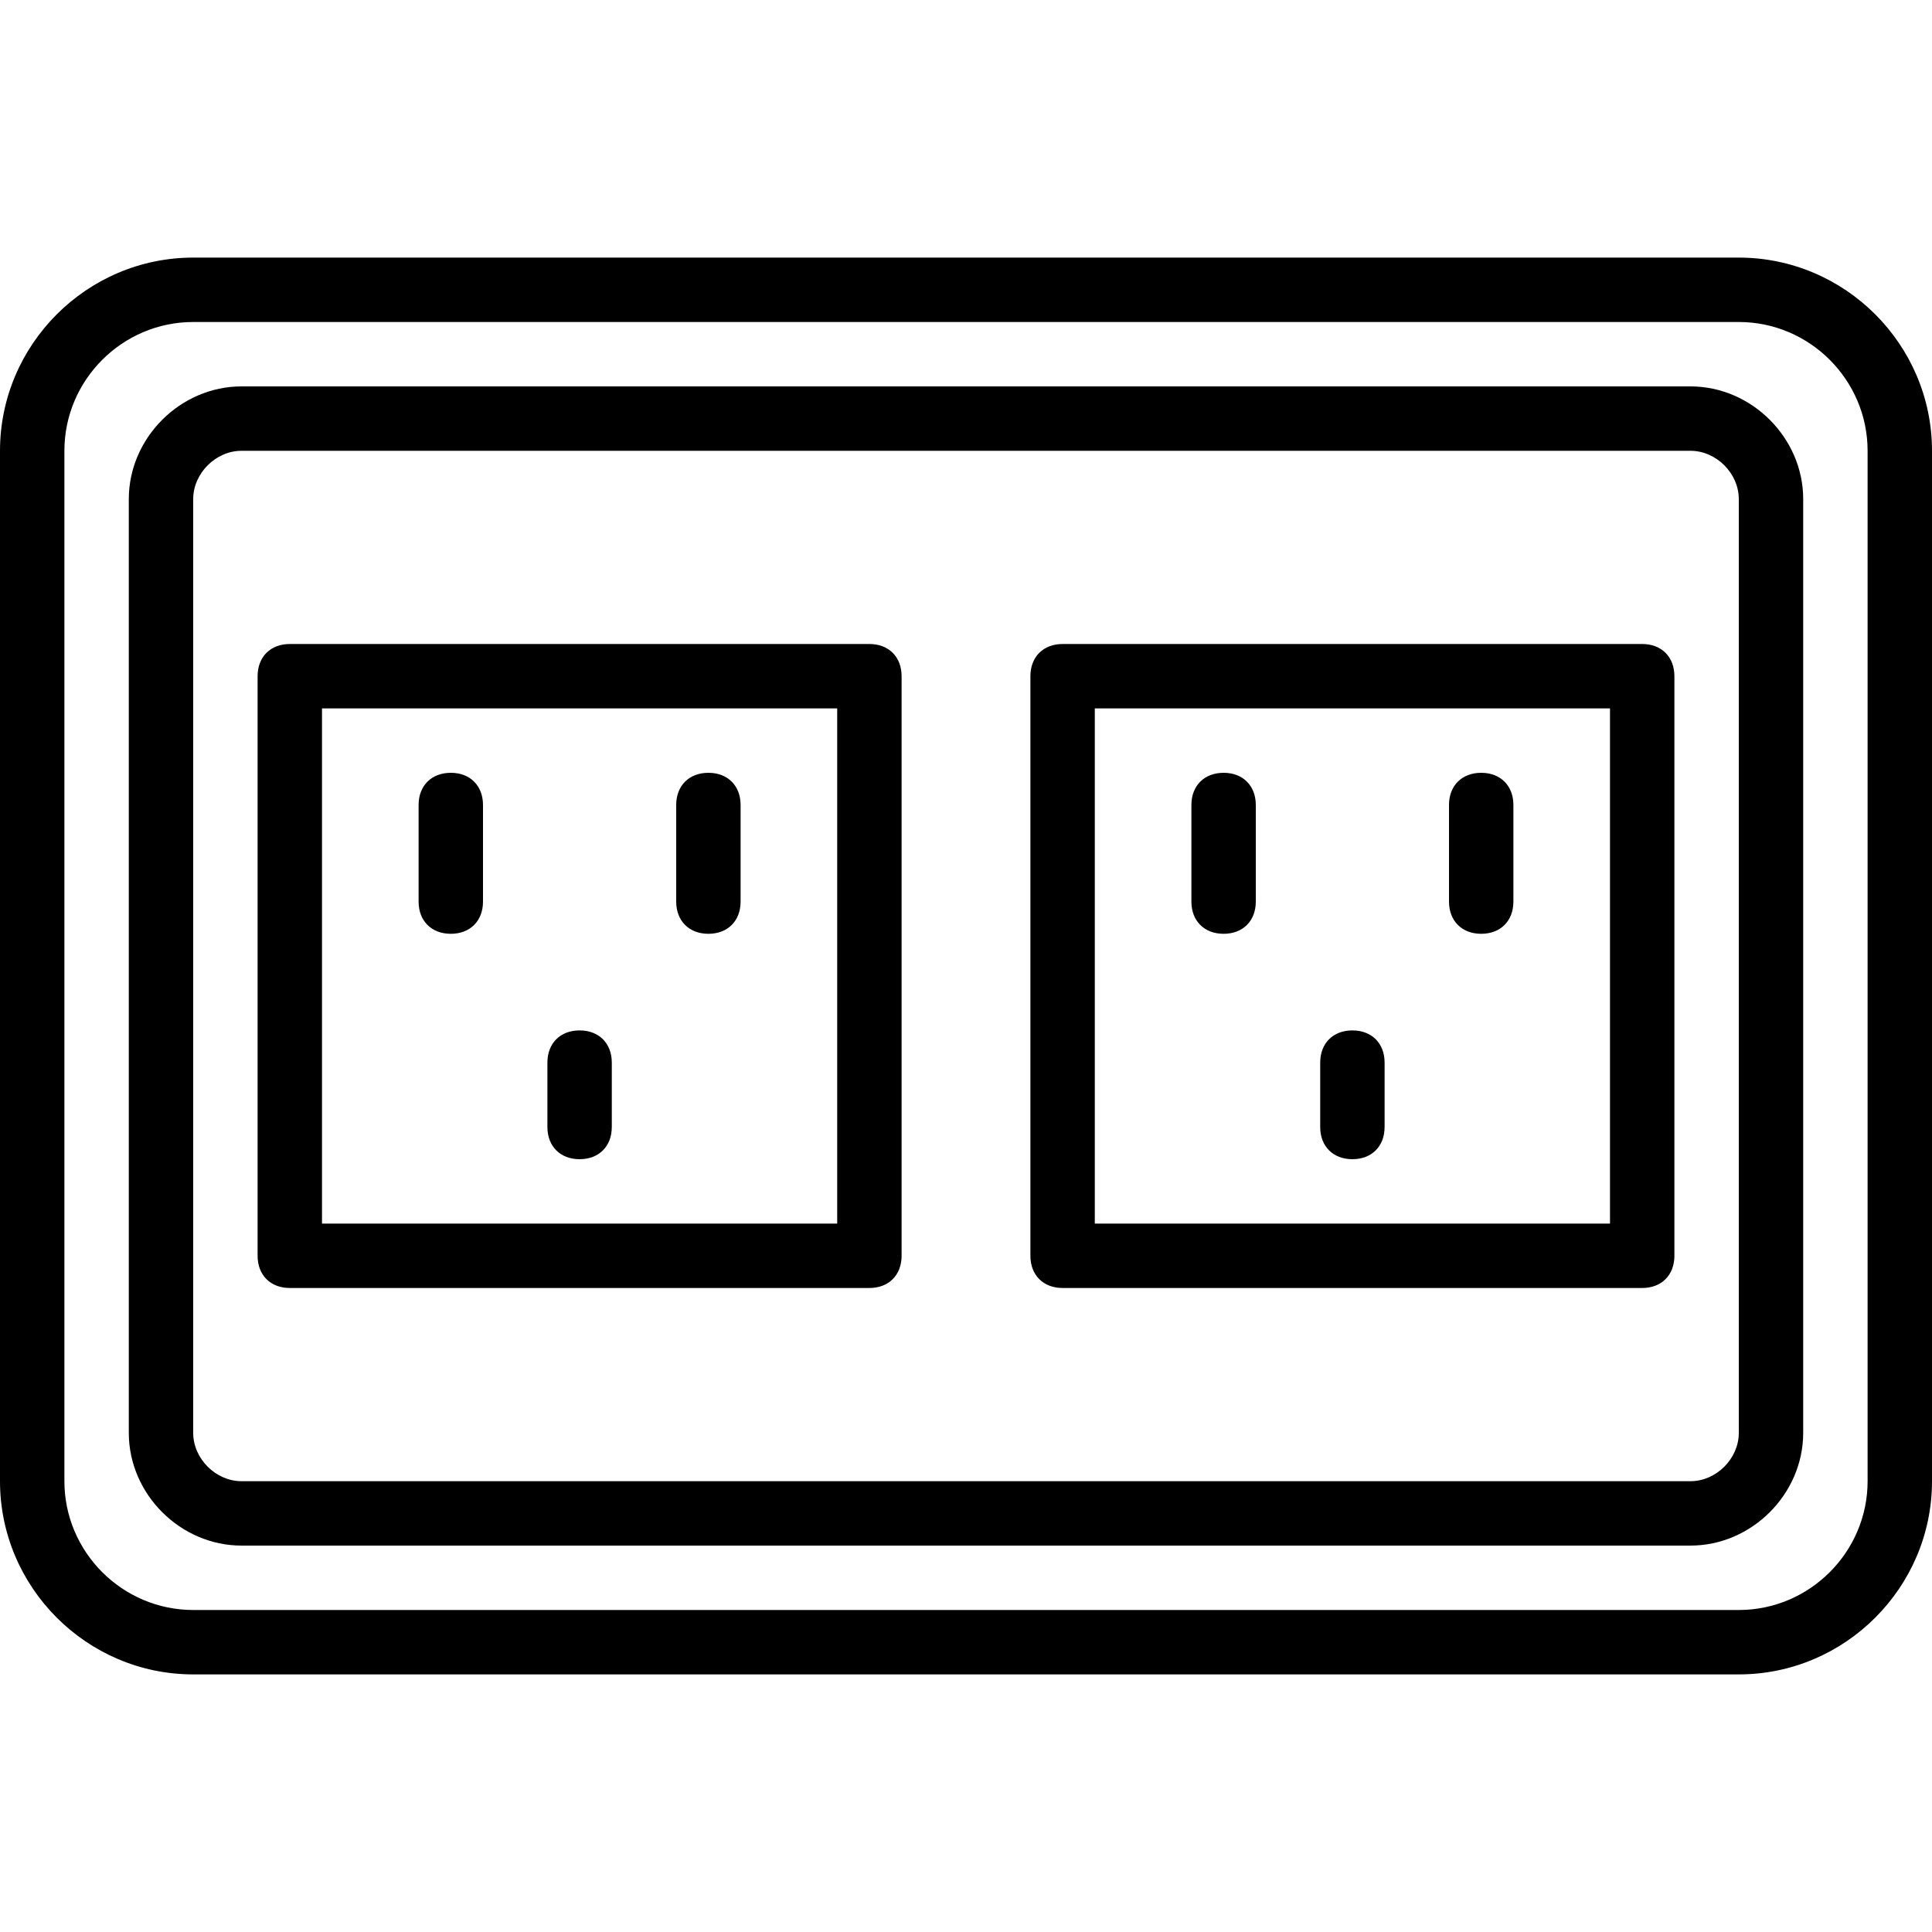 <?xml version="1.0" encoding="iso-8859-1"?>
<!-- Uploaded to: SVG Repo, www.svgrepo.com, Generator: SVG Repo Mixer Tools -->
<svg fill="#000000" height="800px" width="800px" version="1.1" id="Layer_1" xmlns="http://www.w3.org/2000/svg" xmlns:xlink="http://www.w3.org/1999/xlink" 
	 viewBox="0 0 503.607 503.607" xml:space="preserve">
<g transform="translate(1 1)">
	<g>
		<g>
			<path d="M452.246,66.148H49.361C21.662,66.148-1,88.81-1,116.508v268.59c0,27.698,22.662,50.361,50.361,50.361h402.885
				c27.698,0,50.361-22.662,50.361-50.361v-268.59C502.607,88.81,479.944,66.148,452.246,66.148z M485.82,385.098
				c0,18.466-15.108,33.574-33.574,33.574H49.361c-18.466,0-33.574-15.108-33.574-33.574v-268.59
				c0-18.466,15.108-33.574,33.574-33.574h402.885c18.466,0,33.574,15.108,33.574,33.574V385.098z"/>
			<path d="M439.656,99.721H61.951c-15.948,0-29.377,13.43-29.377,29.377v243.41c0,15.948,13.43,29.377,29.377,29.377h377.705
				c15.948,0,29.377-13.43,29.377-29.377v-243.41C469.033,113.151,455.603,99.721,439.656,99.721z M452.246,372.508
				c0,6.715-5.875,12.59-12.59,12.59H61.951c-6.715,0-12.59-5.875-12.59-12.59v-243.41c0-6.715,5.875-12.59,12.59-12.59h377.705
				c6.715,0,12.59,5.875,12.59,12.59V372.508z"/>
			<path d="M225.623,166.869H74.541c-5.036,0-8.393,3.357-8.393,8.393v151.082c0,5.036,3.357,8.393,8.393,8.393h151.082
				c5.036,0,8.393-3.357,8.393-8.393V175.262C234.016,170.226,230.659,166.869,225.623,166.869z M217.229,317.951H82.934V183.656
				h134.295V317.951z"/>
			<path d="M427.066,166.869H275.984c-5.036,0-8.393,3.357-8.393,8.393v151.082c0,5.036,3.357,8.393,8.393,8.393h151.082
				c5.036,0,8.393-3.357,8.393-8.393V175.262C435.459,170.226,432.102,166.869,427.066,166.869z M418.672,317.951H284.377V183.656
				h134.295V317.951z"/>
			<path d="M116.508,242.41c5.036,0,8.393-3.357,8.393-8.393v-25.18c0-5.036-3.357-8.393-8.393-8.393s-8.393,3.357-8.393,8.393
				v25.18C108.115,239.052,111.472,242.41,116.508,242.41z"/>
			<path d="M183.656,242.41c5.036,0,8.393-3.357,8.393-8.393v-25.18c0-5.036-3.357-8.393-8.393-8.393s-8.393,3.357-8.393,8.393
				v25.18C175.262,239.052,178.62,242.41,183.656,242.41z"/>
			<path d="M150.082,301.164c5.036,0,8.393-3.357,8.393-8.393v-16.787c0-5.036-3.357-8.393-8.393-8.393s-8.393,3.357-8.393,8.393
				v16.787C141.689,297.807,145.046,301.164,150.082,301.164z"/>
			<path d="M317.951,242.41c5.036,0,8.393-3.357,8.393-8.393v-25.18c0-5.036-3.357-8.393-8.393-8.393
				c-5.036,0-8.393,3.357-8.393,8.393v25.18C309.557,239.052,312.915,242.41,317.951,242.41z"/>
			<path d="M385.098,242.41c5.036,0,8.393-3.357,8.393-8.393v-25.18c0-5.036-3.357-8.393-8.393-8.393
				c-5.036,0-8.393,3.357-8.393,8.393v25.18C376.705,239.052,380.062,242.41,385.098,242.41z"/>
			<path d="M351.525,301.164c5.036,0,8.393-3.357,8.393-8.393v-16.787c0-5.036-3.357-8.393-8.393-8.393
				c-5.036,0-8.393,3.357-8.393,8.393v16.787C343.131,297.807,346.489,301.164,351.525,301.164z"/>
		</g>
	</g>
</g>
</svg>